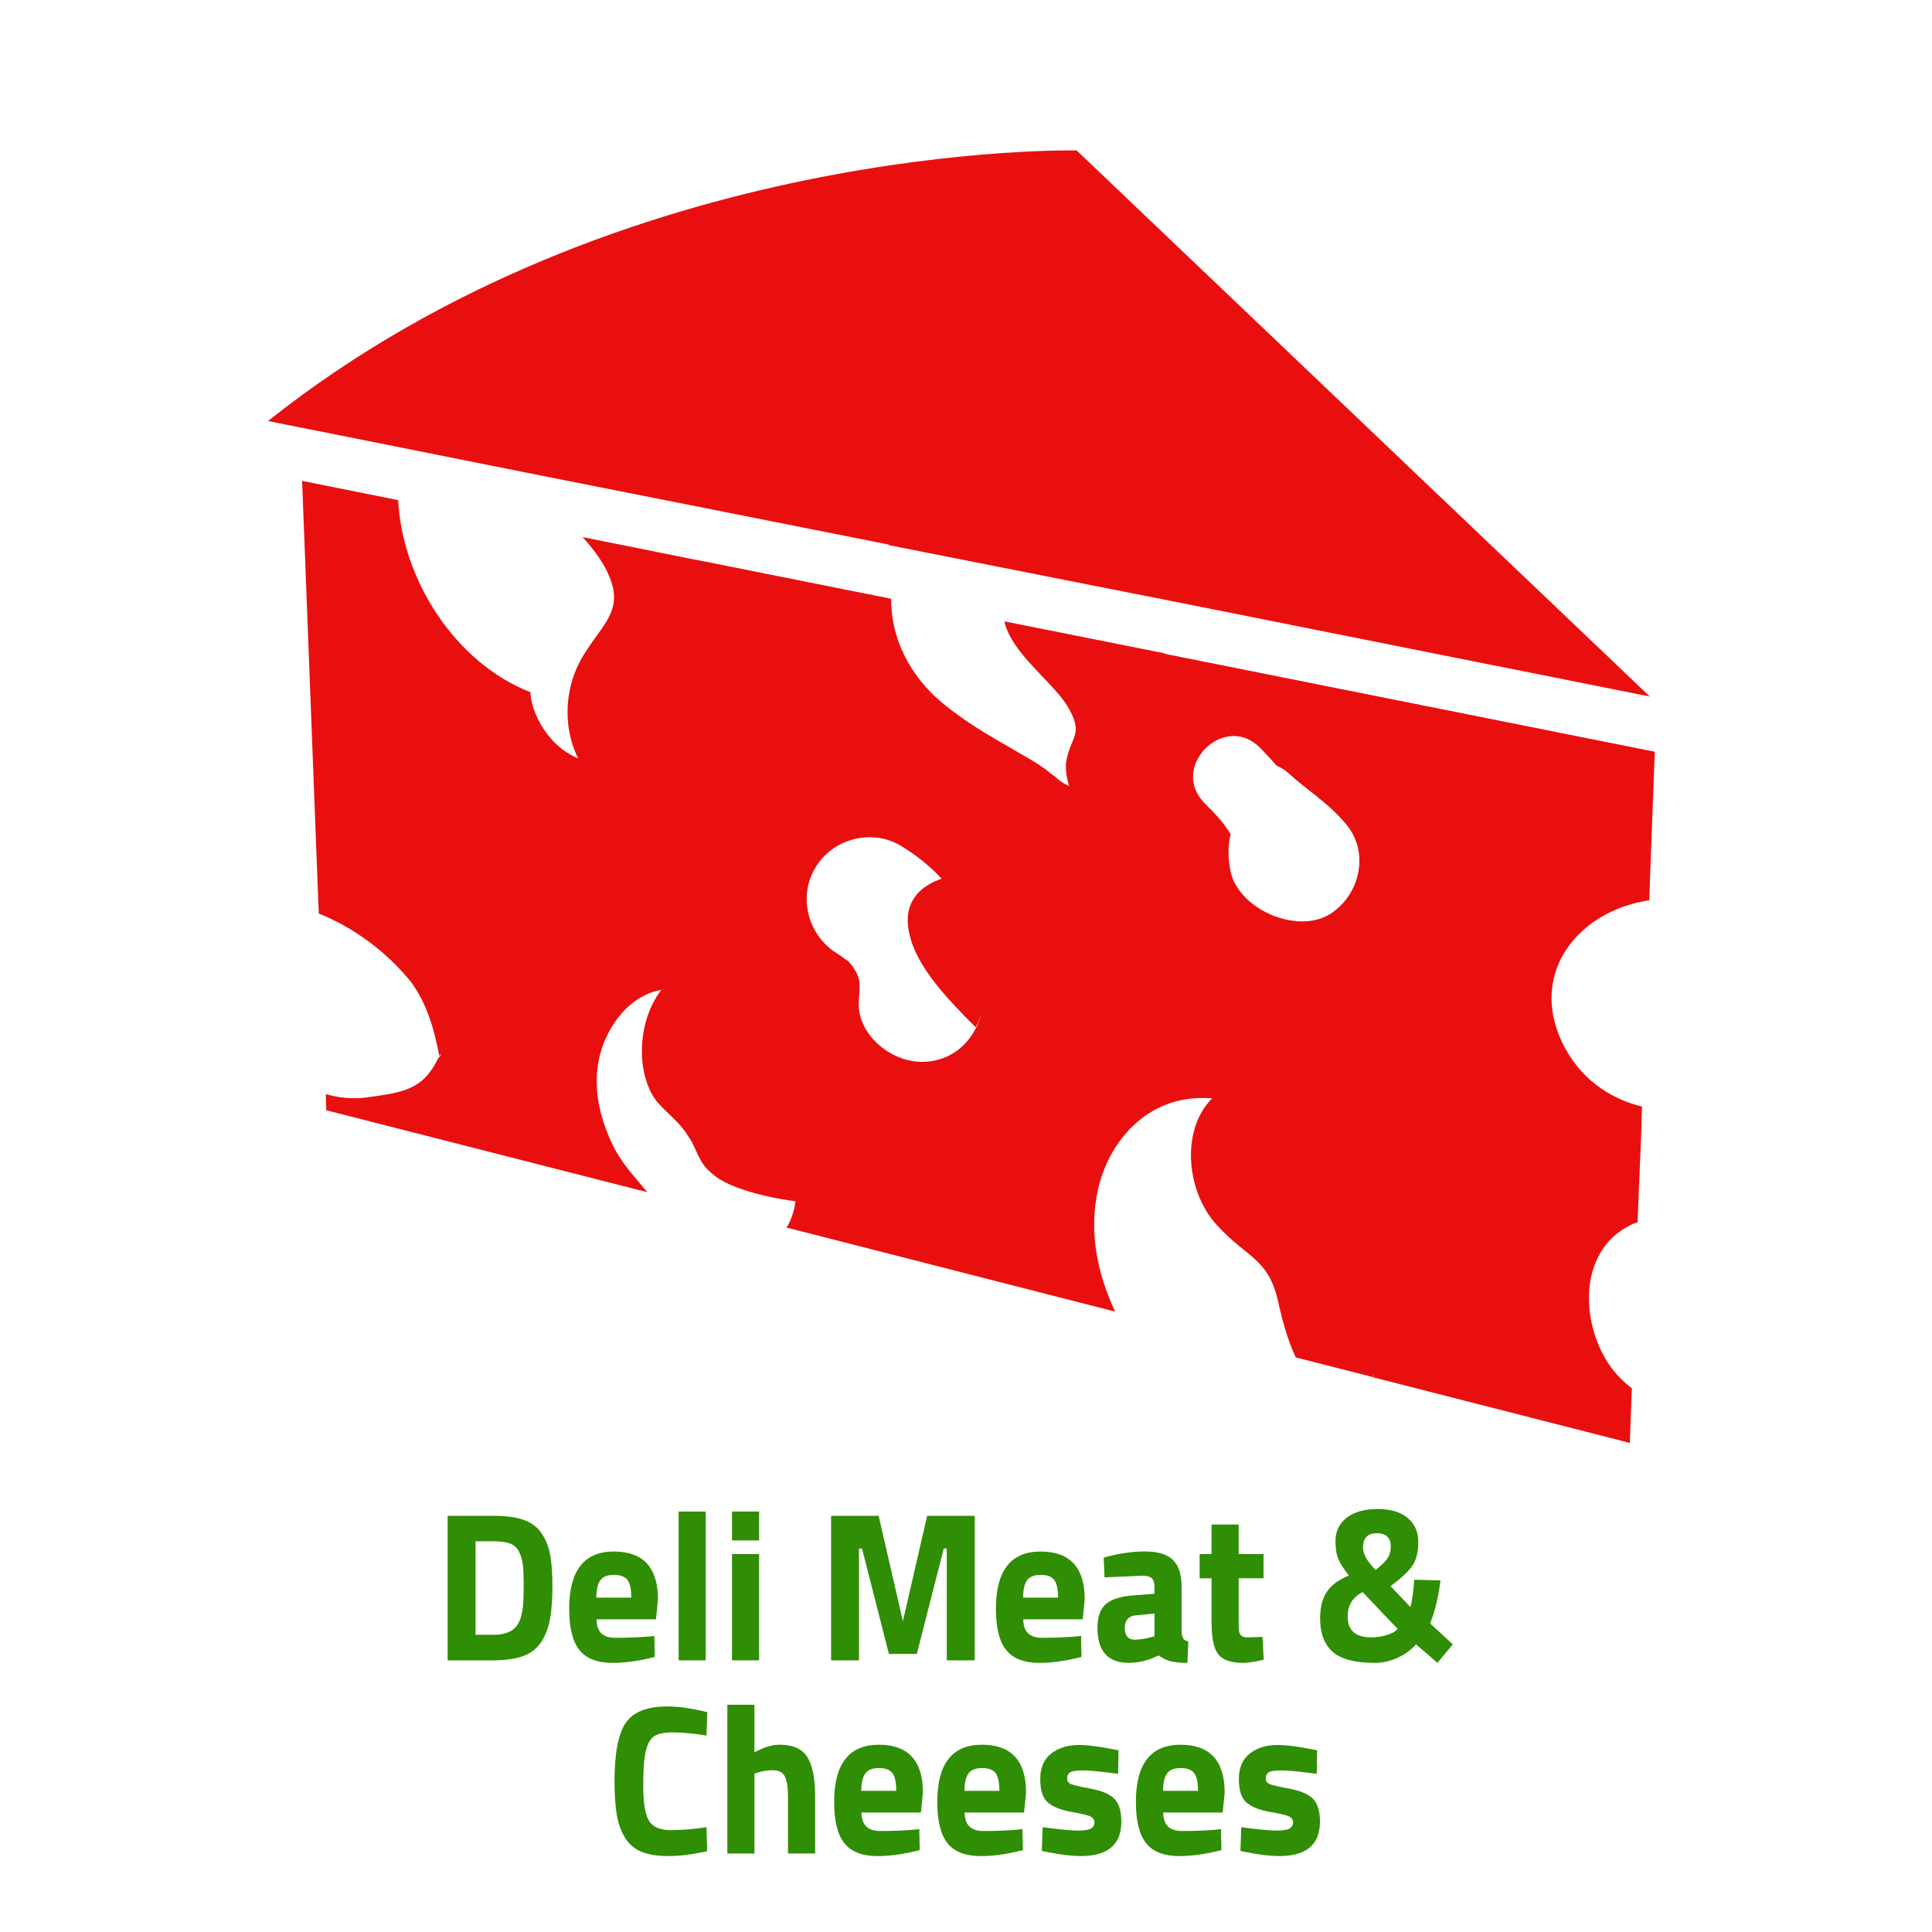 <?xml version="1.0" encoding="utf-8"?>
<!-- Generator: Adobe Illustrator 16.0.0, SVG Export Plug-In . SVG Version: 6.00 Build 0)  -->
<!DOCTYPE svg PUBLIC "-//W3C//DTD SVG 1.1//EN" "http://www.w3.org/Graphics/SVG/1.1/DTD/svg11.dtd">
<svg version="1.1" id="Capa_1" xmlns:x="http://ns.adobe.com/Extensibility/1.0/" xmlns:i="http://ns.adobe.com/AdobeIllustrator/10.0/" xmlns:graph="http://ns.adobe.com/Graphs/1.0/"
	 xmlns="http://www.w3.org/2000/svg" xmlns:xlink="http://www.w3.org/1999/xlink" xmlns:a="http://ns.adobe.com/AdobeSVGViewerExtensions/3.0/"
	 x="0px" y="0px" width="100px" height="100px" viewBox="0 0 100 100" enable-background="new 0 0 100 100" xml:space="preserve">
<g>
	<path fill="#2F8E03" d="M25.567,85.938H23.17v-7.48h2.397c0.614,0,1.12,0.068,1.518,0.204s0.707,0.359,0.926,0.671
		c0.22,0.312,0.372,0.679,0.456,1.1c0.084,0.422,0.125,0.971,0.125,1.645c0,0.675-0.038,1.234-0.115,1.678
		c-0.077,0.444-0.222,0.84-0.435,1.188c-0.213,0.348-0.522,0.601-0.927,0.759C26.711,85.858,26.195,85.938,25.567,85.938z
		 M27.085,82.968c0.014-0.235,0.021-0.56,0.021-0.974s-0.014-0.746-0.042-0.996c-0.028-0.249-0.094-0.477-0.199-0.682
		c-0.105-0.205-0.26-0.347-0.466-0.424c-0.206-0.076-0.483-0.115-0.833-0.115h-0.953v4.84h0.953c0.523,0,0.904-0.139,1.141-0.418
		C26.911,83.973,27.036,83.562,27.085,82.968z"/>
	<path fill="#2F8E03" d="M31.131,84.546c0.164,0.15,0.399,0.226,0.707,0.226c0.649,0,1.229-0.022,1.738-0.066l0.293-0.032
		l0.021,1.089c-0.803,0.205-1.528,0.308-2.177,0.308c-0.789,0-1.361-0.22-1.717-0.66c-0.356-0.439-0.534-1.154-0.534-2.145
		c0-1.973,0.771-2.959,2.313-2.959c1.521,0,2.282,0.829,2.282,2.485l-0.104,1.023h-3.078C30.881,84.152,30.967,84.396,31.131,84.546
		z M32.675,82.692c0-0.439-0.066-0.746-0.199-0.918c-0.133-0.173-0.365-0.259-0.696-0.259s-0.565,0.09-0.701,0.27
		c-0.136,0.18-0.208,0.482-0.215,0.907H32.675z"/>
	<path fill="#2F8E03" d="M35.125,85.938v-7.7h1.403v7.7H35.125z"/>
	<path fill="#2F8E03" d="M37.888,79.733v-1.496h1.403v1.496H37.888z M37.888,85.938v-5.5h1.403v5.5H37.888z"/>
	<path fill="#2F8E03" d="M43.018,85.938v-7.48h2.46l1.256,5.456l1.256-5.456h2.46v7.48h-1.445v-5.786h-0.157l-1.393,5.456h-1.445
		l-1.392-5.456h-0.157v5.786H43.018z"/>
	<path fill="#2F8E03" d="M53.22,84.546c0.164,0.15,0.399,0.226,0.706,0.226c0.649,0,1.229-0.022,1.738-0.066l0.293-0.032
		l0.021,1.089c-0.803,0.205-1.528,0.308-2.177,0.308c-0.789,0-1.361-0.22-1.717-0.66c-0.356-0.439-0.534-1.154-0.534-2.145
		c0-1.973,0.771-2.959,2.313-2.959c1.521,0,2.282,0.829,2.282,2.485l-0.104,1.023h-3.078C52.97,84.152,53.056,84.396,53.22,84.546z
		 M54.764,82.692c0-0.439-0.066-0.746-0.199-0.918c-0.133-0.173-0.364-0.259-0.696-0.259c-0.331,0-0.565,0.09-0.701,0.27
		s-0.208,0.482-0.215,0.907H54.764z"/>
	<path fill="#2F8E03" d="M61.16,82.153v2.288c0.014,0.176,0.041,0.299,0.083,0.368c0.042,0.07,0.13,0.12,0.262,0.149l-0.042,1.11
		c-0.355,0-0.64-0.025-0.853-0.077c-0.213-0.051-0.428-0.153-0.644-0.308c-0.503,0.257-1.016,0.385-1.539,0.385
		c-1.082,0-1.623-0.601-1.623-1.804c0-0.587,0.15-1.003,0.45-1.249c0.3-0.245,0.761-0.39,1.382-0.435l1.12-0.088v-0.341
		c0-0.227-0.049-0.383-0.146-0.468c-0.098-0.084-0.255-0.126-0.471-0.126l-1.969,0.088l-0.042-1.023
		c0.747-0.212,1.457-0.318,2.131-0.318s1.158,0.146,1.455,0.439C61.012,81.039,61.16,81.508,61.16,82.153z M58.805,83.605
		c-0.392,0.037-0.587,0.257-0.587,0.66s0.171,0.604,0.514,0.604c0.265,0,0.555-0.044,0.868-0.132l0.157-0.044v-1.177L58.805,83.605z
		"/>
	<path fill="#2F8E03" d="M65.399,81.691h-1.287v2.255c0,0.22,0.005,0.376,0.016,0.468s0.049,0.171,0.115,0.236
		c0.066,0.066,0.169,0.099,0.309,0.099l0.796-0.021l0.063,1.177c-0.468,0.11-0.823,0.165-1.067,0.165
		c-0.629,0-1.058-0.148-1.288-0.445s-0.346-0.845-0.346-1.645v-2.288h-0.617v-1.254h0.617v-1.529h1.403v1.529h1.287V81.691z"/>
	<path fill="#2F8E03" d="M69.712,78.551c0.392-0.297,0.92-0.445,1.587-0.445c0.666,0,1.185,0.152,1.554,0.456
		c0.37,0.305,0.556,0.721,0.556,1.249s-0.105,0.942-0.314,1.243s-0.583,0.648-1.12,1.045L73,83.177
		c0.041-0.11,0.083-0.323,0.125-0.639c0.042-0.314,0.066-0.571,0.073-0.77l1.361,0.033c-0.104,0.851-0.283,1.595-0.534,2.232
		l1.173,1.078l-0.796,0.957l-1.109-0.957c-0.245,0.279-0.557,0.508-0.938,0.688c-0.38,0.18-0.783,0.27-1.209,0.27
		c-1.019,0-1.743-0.192-2.172-0.577c-0.43-0.385-0.645-0.955-0.645-1.711c0-0.594,0.119-1.062,0.356-1.402s0.614-0.617,1.131-0.83
		c-0.286-0.367-0.474-0.664-0.561-0.892c-0.087-0.227-0.131-0.524-0.131-0.891C69.126,79.253,69.321,78.848,69.712,78.551z
		 M70.969,84.749c0.279,0,0.551-0.04,0.816-0.12c0.266-0.081,0.45-0.188,0.555-0.319l-1.811-1.903
		c-0.517,0.265-0.775,0.683-0.775,1.254C69.754,84.387,70.159,84.749,70.969,84.749z M70.55,80.097c0,0.293,0.157,0.616,0.471,0.968
		l0.179,0.198c0.286-0.22,0.488-0.416,0.606-0.589c0.119-0.172,0.179-0.379,0.179-0.621c0-0.462-0.239-0.693-0.718-0.693
		C70.789,79.359,70.55,79.605,70.55,80.097z"/>
	<path fill="#2F8E03" d="M36.601,95.816c-0.74,0.169-1.406,0.253-2,0.253s-1.068-0.077-1.424-0.23
		c-0.356-0.154-0.635-0.4-0.837-0.737c-0.203-0.337-0.342-0.733-0.418-1.188c-0.077-0.454-0.115-1.026-0.115-1.716
		c0-1.444,0.193-2.451,0.581-3.02c0.387-0.568,1.101-0.853,2.141-0.853c0.6,0,1.294,0.1,2.083,0.297l-0.042,1.21
		c-0.691-0.109-1.265-0.164-1.722-0.164s-0.784,0.063-0.979,0.192c-0.195,0.128-0.34,0.372-0.434,0.731s-0.142,0.972-0.142,1.837
		s0.096,1.465,0.288,1.798c0.192,0.334,0.576,0.501,1.151,0.501s1.188-0.051,1.837-0.154L36.601,95.816z"/>
	<path fill="#2F8E03" d="M39.05,95.938h-1.403v-7.7h1.403v2.464c0.481-0.264,0.915-0.396,1.298-0.396
		c0.698,0,1.179,0.216,1.444,0.648c0.265,0.434,0.398,1.101,0.398,2.002v2.981h-1.403v-2.948c0-0.462-0.052-0.805-0.157-1.028
		c-0.105-0.224-0.314-0.335-0.628-0.335c-0.272,0-0.544,0.044-0.816,0.132l-0.136,0.044V95.938z"/>
	<path fill="#2F8E03" d="M44.845,94.546c0.164,0.15,0.399,0.226,0.707,0.226c0.649,0,1.229-0.022,1.738-0.066l0.293-0.032
		l0.021,1.089c-0.803,0.205-1.528,0.308-2.177,0.308c-0.789,0-1.361-0.22-1.717-0.66c-0.356-0.439-0.534-1.154-0.534-2.145
		c0-1.973,0.771-2.959,2.313-2.959c1.521,0,2.282,0.829,2.282,2.485l-0.104,1.023h-3.078C44.595,94.152,44.681,94.396,44.845,94.546
		z M46.389,92.692c0-0.439-0.066-0.746-0.199-0.918c-0.133-0.173-0.365-0.259-0.696-0.259s-0.565,0.09-0.701,0.27
		c-0.136,0.18-0.208,0.482-0.215,0.907H46.389z"/>
	<path fill="#2F8E03" d="M50.184,94.546c0.164,0.15,0.399,0.226,0.707,0.226c0.649,0,1.229-0.022,1.738-0.066l0.293-0.032
		l0.021,1.089c-0.803,0.205-1.528,0.308-2.178,0.308c-0.789,0-1.361-0.22-1.717-0.66c-0.356-0.439-0.534-1.154-0.534-2.145
		c0-1.973,0.771-2.959,2.313-2.959c1.521,0,2.282,0.829,2.282,2.485l-0.104,1.023h-3.078C49.934,94.152,50.02,94.396,50.184,94.546z
		 M51.728,92.692c0-0.439-0.066-0.746-0.198-0.918c-0.133-0.173-0.365-0.259-0.697-0.259s-0.565,0.09-0.701,0.27
		c-0.136,0.18-0.208,0.482-0.215,0.907H51.728z"/>
	<path fill="#2F8E03" d="M57.873,91.813c-0.865-0.117-1.471-0.176-1.816-0.176s-0.569,0.033-0.67,0.099
		c-0.102,0.066-0.152,0.171-0.152,0.313c0,0.144,0.068,0.242,0.204,0.297c0.137,0.056,0.485,0.136,1.047,0.242
		c0.563,0.106,0.962,0.28,1.199,0.522s0.355,0.635,0.355,1.177c0,1.188-0.701,1.782-2.104,1.782c-0.461,0-1.02-0.065-1.676-0.198
		l-0.335-0.065l0.042-1.232c0.865,0.117,1.468,0.176,1.806,0.176c0.339,0,0.569-0.034,0.691-0.104
		c0.122-0.069,0.184-0.174,0.184-0.313c0-0.139-0.065-0.241-0.194-0.308s-0.464-0.146-1.005-0.242
		c-0.541-0.095-0.943-0.257-1.209-0.483c-0.266-0.228-0.397-0.633-0.397-1.216s0.188-1.023,0.565-1.32
		c0.376-0.297,0.861-0.445,1.455-0.445c0.411,0,0.974,0.07,1.686,0.209l0.345,0.066L57.873,91.813z"/>
	<path fill="#2F8E03" d="M60.464,94.546c0.164,0.15,0.399,0.226,0.706,0.226c0.649,0,1.229-0.022,1.738-0.066l0.293-0.032
		l0.021,1.089c-0.803,0.205-1.528,0.308-2.177,0.308c-0.789,0-1.361-0.22-1.717-0.66c-0.356-0.439-0.534-1.154-0.534-2.145
		c0-1.973,0.771-2.959,2.313-2.959c1.521,0,2.282,0.829,2.282,2.485l-0.104,1.023h-3.078C60.214,94.152,60.3,94.396,60.464,94.546z
		 M62.008,92.692c0-0.439-0.066-0.746-0.199-0.918c-0.133-0.173-0.364-0.259-0.696-0.259c-0.331,0-0.565,0.09-0.701,0.27
		s-0.208,0.482-0.215,0.907H62.008z"/>
	<path fill="#2F8E03" d="M68.153,91.813c-0.865-0.117-1.471-0.176-1.816-0.176s-0.569,0.033-0.67,0.099
		c-0.102,0.066-0.152,0.171-0.152,0.313c0,0.144,0.068,0.242,0.204,0.297c0.137,0.056,0.485,0.136,1.047,0.242
		c0.563,0.106,0.962,0.28,1.199,0.522s0.355,0.635,0.355,1.177c0,1.188-0.701,1.782-2.104,1.782c-0.461,0-1.02-0.065-1.676-0.198
		l-0.335-0.065l0.042-1.232c0.865,0.117,1.468,0.176,1.806,0.176c0.339,0,0.569-0.034,0.691-0.104
		c0.122-0.069,0.184-0.174,0.184-0.313c0-0.139-0.065-0.241-0.194-0.308s-0.464-0.146-1.005-0.242
		c-0.541-0.095-0.943-0.257-1.209-0.483c-0.266-0.228-0.397-0.633-0.397-1.216s0.188-1.023,0.565-1.32
		c0.376-0.297,0.861-0.445,1.455-0.445c0.411,0,0.974,0.07,1.686,0.209l0.345,0.066L68.153,91.813z"/>
</g>
<g>
	<path fill="#EA0F0F" d="M85.394,36.052l-26.031-5.197h-0.015l-7.499-1.482l-5.846-1.157c0,0,0,0,0-0.028l-10.368-2.061
		l-7.542-1.494l-7.743-1.549l-6.478-1.292C32.16,7.248,55.727,7.787,55.727,7.787L85.394,36.052z"/>
	<path fill="#EA0F0F" d="M60.308,33.845h-0.016v-0.027l-8.307-1.657c0.378,1.63,2.329,2.99,3.191,4.269
		c1.021,1.629,0.214,1.629,0,3.057c-0.027,0.404,0.04,0.808,0.162,1.199c-0.271-0.108-0.513-0.283-0.729-0.485
		c-0.04-0.027-0.431-0.323-0.431-0.337c-0.216-0.148-0.432-0.31-0.661-0.444c-0.484-0.283-0.981-0.579-1.493-0.875
		c-1.146-0.646-2.25-1.333-3.259-2.168c-1.67-1.401-2.654-3.326-2.64-5.387l-10.181-2.033H35.92l-5.764-1.158
		c0.552,0.62,1.064,1.266,1.387,2.047c0.713,1.723-0.311,2.437-1.213,3.864c-1.144,1.71-1.238,3.879-0.403,5.548
		c-0.606-0.256-1.146-0.673-1.563-1.211c-0.524-0.674-0.86-1.442-0.915-2.222c-3.865-1.508-6.627-5.791-6.84-9.938l-4.972-0.996
		l0.701,18.219v0.027l0.162,4.147c1.844,0.741,3.527,1.993,4.795,3.569c0.808,1.118,1.186,2.437,1.441,3.798
		c0.241-0.282-0.055,0.175-0.055,0.12c-0.795,1.645-1.792,1.778-3.838,2.048c-0.646,0.066-1.32,0-1.981-0.188l0.027,0.835
		l16.619,4.242c-0.634-0.755-1.347-1.522-1.792-2.438c-1.024-2.128-1.253-4.457,0.189-6.478c0.591-0.82,1.414-1.399,2.329-1.562
		c0.015,0,0.015-0.014,0.015-0.014c0.04-0.013,0.067-0.013,0.107-0.013c-0.04,0.013-0.082,0.013-0.122,0.026
		c-1.198,1.549-1.345,4.107-0.363,5.616c0.512,0.7,1.226,1.117,1.723,1.926c0.512,0.699,0.512,1.413,1.32,2.02
		c0.713,0.634,2.451,1.145,4.255,1.387c-0.055,0.525-0.229,0.982-0.457,1.36l17.007,4.35c-0.927-1.979-1.372-4.121-0.888-6.316
		c0.579-2.571,2.558-4.713,5.32-4.739c0.201,0,0.402,0,0.592,0.014c-1.684,1.669-1.333,4.995,0.365,6.692
		c1.412,1.521,2.53,1.615,3.027,3.743c0.204,0.917,0.473,1.993,0.933,2.978l4.012,1.021c0.012-0.066,0.039-0.146,0.052-0.216
		c-0.013,0.082-0.024,0.149-0.04,0.229l13.022,3.328c0.082,0.027,0.162,0.055,0.244,0.067l0.106-2.828
		c-0.351-0.269-0.674-0.58-0.957-0.93c-1.683-2.128-1.951-6.101,0.851-7.5c0.134-0.082,0.269-0.134,0.402-0.161l0.055-1.388v-0.027
		l0.135-3.191l0.039-1.387c-1.75-0.431-3.283-1.522-4.148-3.354c-1.695-3.609,0.865-6.773,4.514-7.325c0.013,0,0.013,0,0.013,0
		l0.027-0.862v-0.027l0.256-6.8L60.308,33.845z M47.703,54.961c-1.643,0-3.42-1.481-3.247-3.246
		c0.027-0.282,0.055-0.605,0.027-0.888v-0.027c-0.027-0.134-0.067-0.269-0.122-0.39c-0.013-0.041-0.04-0.095-0.08-0.148
		c-0.082-0.121-0.107-0.189-0.122-0.215c-0.082-0.095-0.161-0.176-0.243-0.283c-0.107-0.067-0.147-0.107-0.187-0.134
		c-0.122-0.095-0.244-0.162-0.366-0.256c-1.509-0.903-2.085-2.896-1.17-4.444c0.875-1.508,2.92-2.074,4.444-1.145
		c0.78,0.471,1.494,1.037,2.1,1.697c-1.17,0.39-2.033,1.279-1.67,2.841c0.365,1.724,1.981,3.393,3.433,4.848
		c0.124-0.216,0.216-0.458,0.298-0.7C50.422,53.87,49.318,54.961,47.703,54.961z M68.818,47.326
		c-1.725,1.05-4.794-0.296-5.145-2.317c-0.095-0.606-0.135-1.104,0-1.71c0.012-0.04,0.027-0.081,0.027-0.121
		c-0.378-0.619-0.848-1.104-1.36-1.617c-1.832-1.858,1.024-4.712,2.869-2.868c0.296,0.31,0.591,0.62,0.875,0.942
		c0.216,0.095,0.43,0.215,0.631,0.404c0.835,0.781,2.155,1.589,3.045,2.733C70.892,44.241,70.34,46.383,68.818,47.326z"/>
</g>
</svg>
